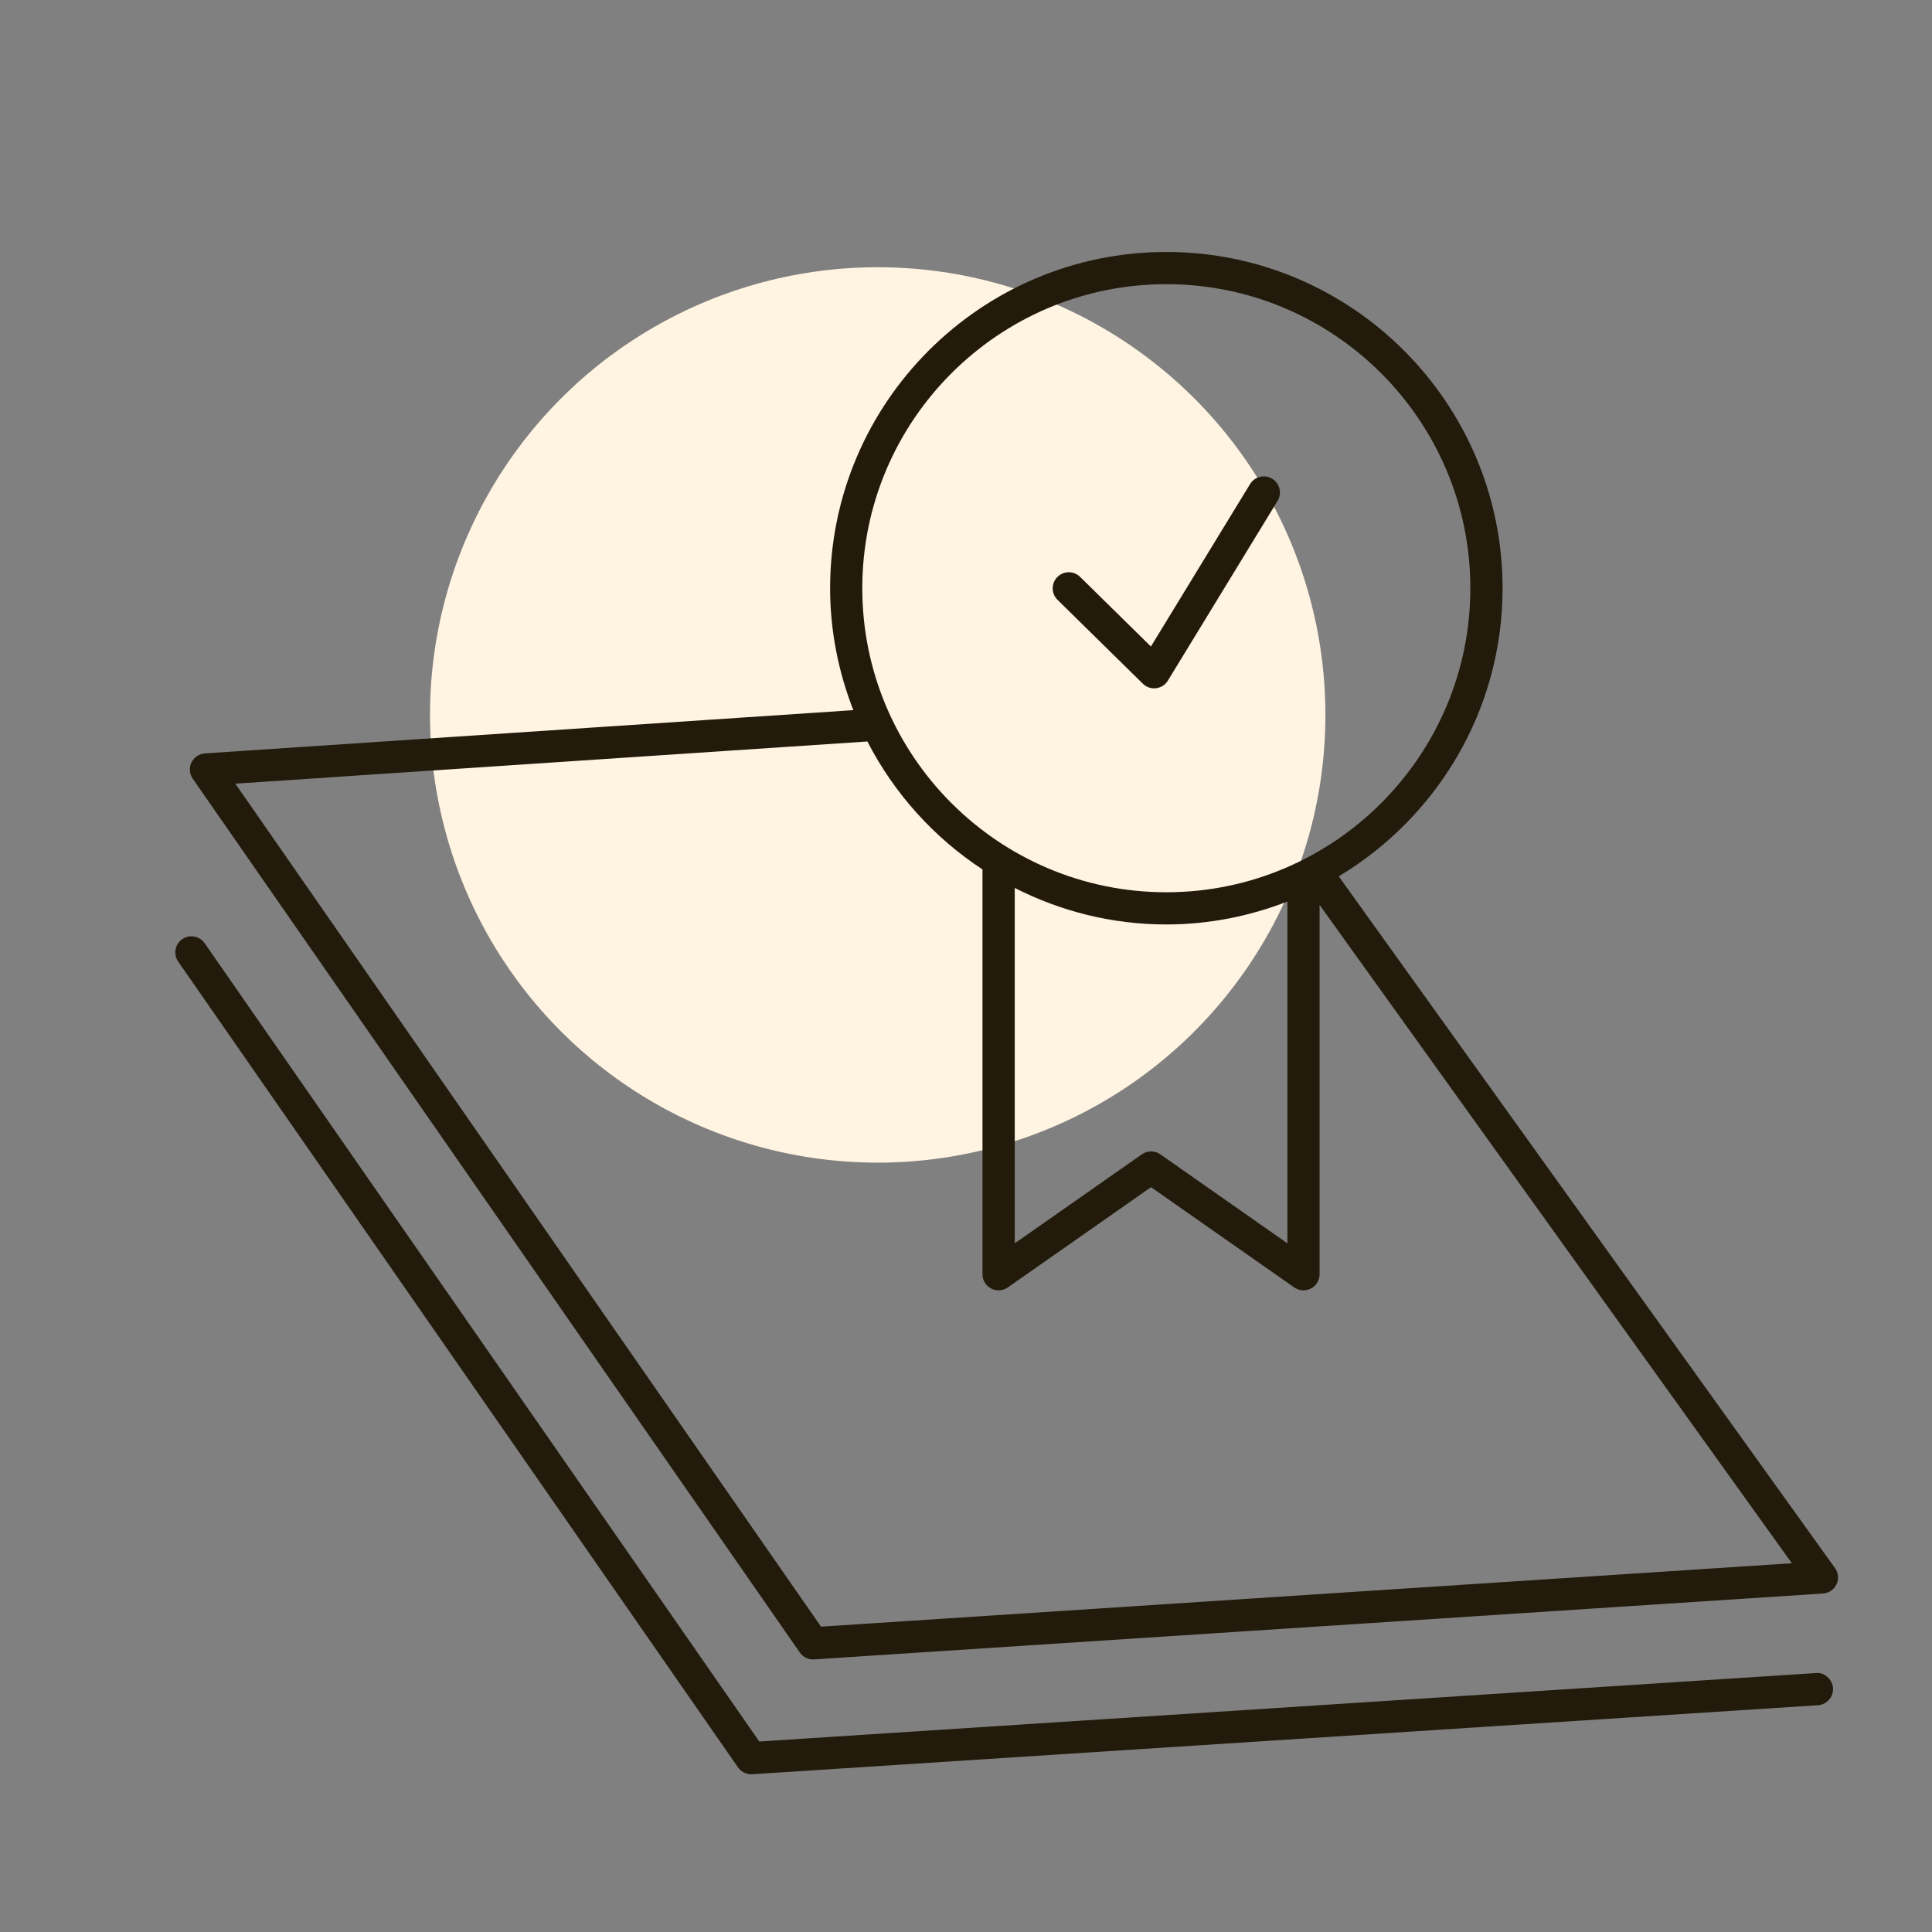 <?xml version="1.0" encoding="UTF-8"?>
<svg xmlns="http://www.w3.org/2000/svg" viewBox="0 0 60 60">
  <rect x="0" y="0" width="60" height="60" fill="#808080" stroke="none"/>
  <circle cx="27.258" cy="22.203" fill="#fff3e1" r="13.904"></circle>
  <g fill="#221b0b">
    <path d="m56.987 48.698-15.411-21.482c3.042-1.827 5.088-5.149 5.088-8.949 0-5.758-4.685-10.442-10.442-10.442s-10.442 4.685-10.442 10.442c0 1.337.262 2.611.721 3.787l-20.139 1.344c-.18.012-.339.12-.417.282s-.062.354.04.502l18.854 27.138c.094.135.248.215.411.215.011 0 .021 0 .033-.001l31.332-2.046c.182-.012.342-.121.42-.285.077-.164.06-.357-.046-.505zm-25.474-21.122c1.417.72 3.013 1.134 4.708 1.134 1.327 0 2.592-.259 3.761-.712v10.615l-3.947-2.764c-.174-.121-.4-.121-.574 0l-3.947 2.764v-11.037zm4.708-18.751c5.207 0 9.442 4.236 9.442 9.442 0 5.207-4.235 9.443-9.442 9.443s-9.442-4.236-9.442-9.443c0-5.207 4.235-9.442 9.442-9.442zm-10.724 41.692-18.189-26.18 19.629-1.31c.831 1.614 2.065 2.984 3.575 3.974v12.572c0 .186.103.357.269.443.165.087.365.074.518-.034l4.447-3.113 4.447 3.113c.086.06.186.091.287.091.079 0 .158-.019.231-.057.166-.086.27-.257.27-.443v-11.47l14.667 20.445z"></path>
    <path d="m56.395 51.958-32.815 2.126-17.224-24.791c-.158-.227-.469-.283-.696-.126-.227.158-.283.469-.126.696l17.385 25.024c.094.135.248.215.411.215.011 0 .021 0 .032-.001l33.097-2.144c.275-.018.484-.256.467-.531-.019-.275-.269-.499-.531-.467z"></path>
    <path d="m35.492 21.233c.094.093.221.144.351.144.021 0 .041-.002.061-.004.151-.019.286-.105.365-.235l3.407-5.582c.144-.236.069-.543-.166-.688-.237-.144-.544-.07-.688.166l-3.079 5.044-2.2-2.163c-.197-.193-.514-.192-.707.006-.193.197-.191.514.006.707z"></path>
  </g>
</svg>
